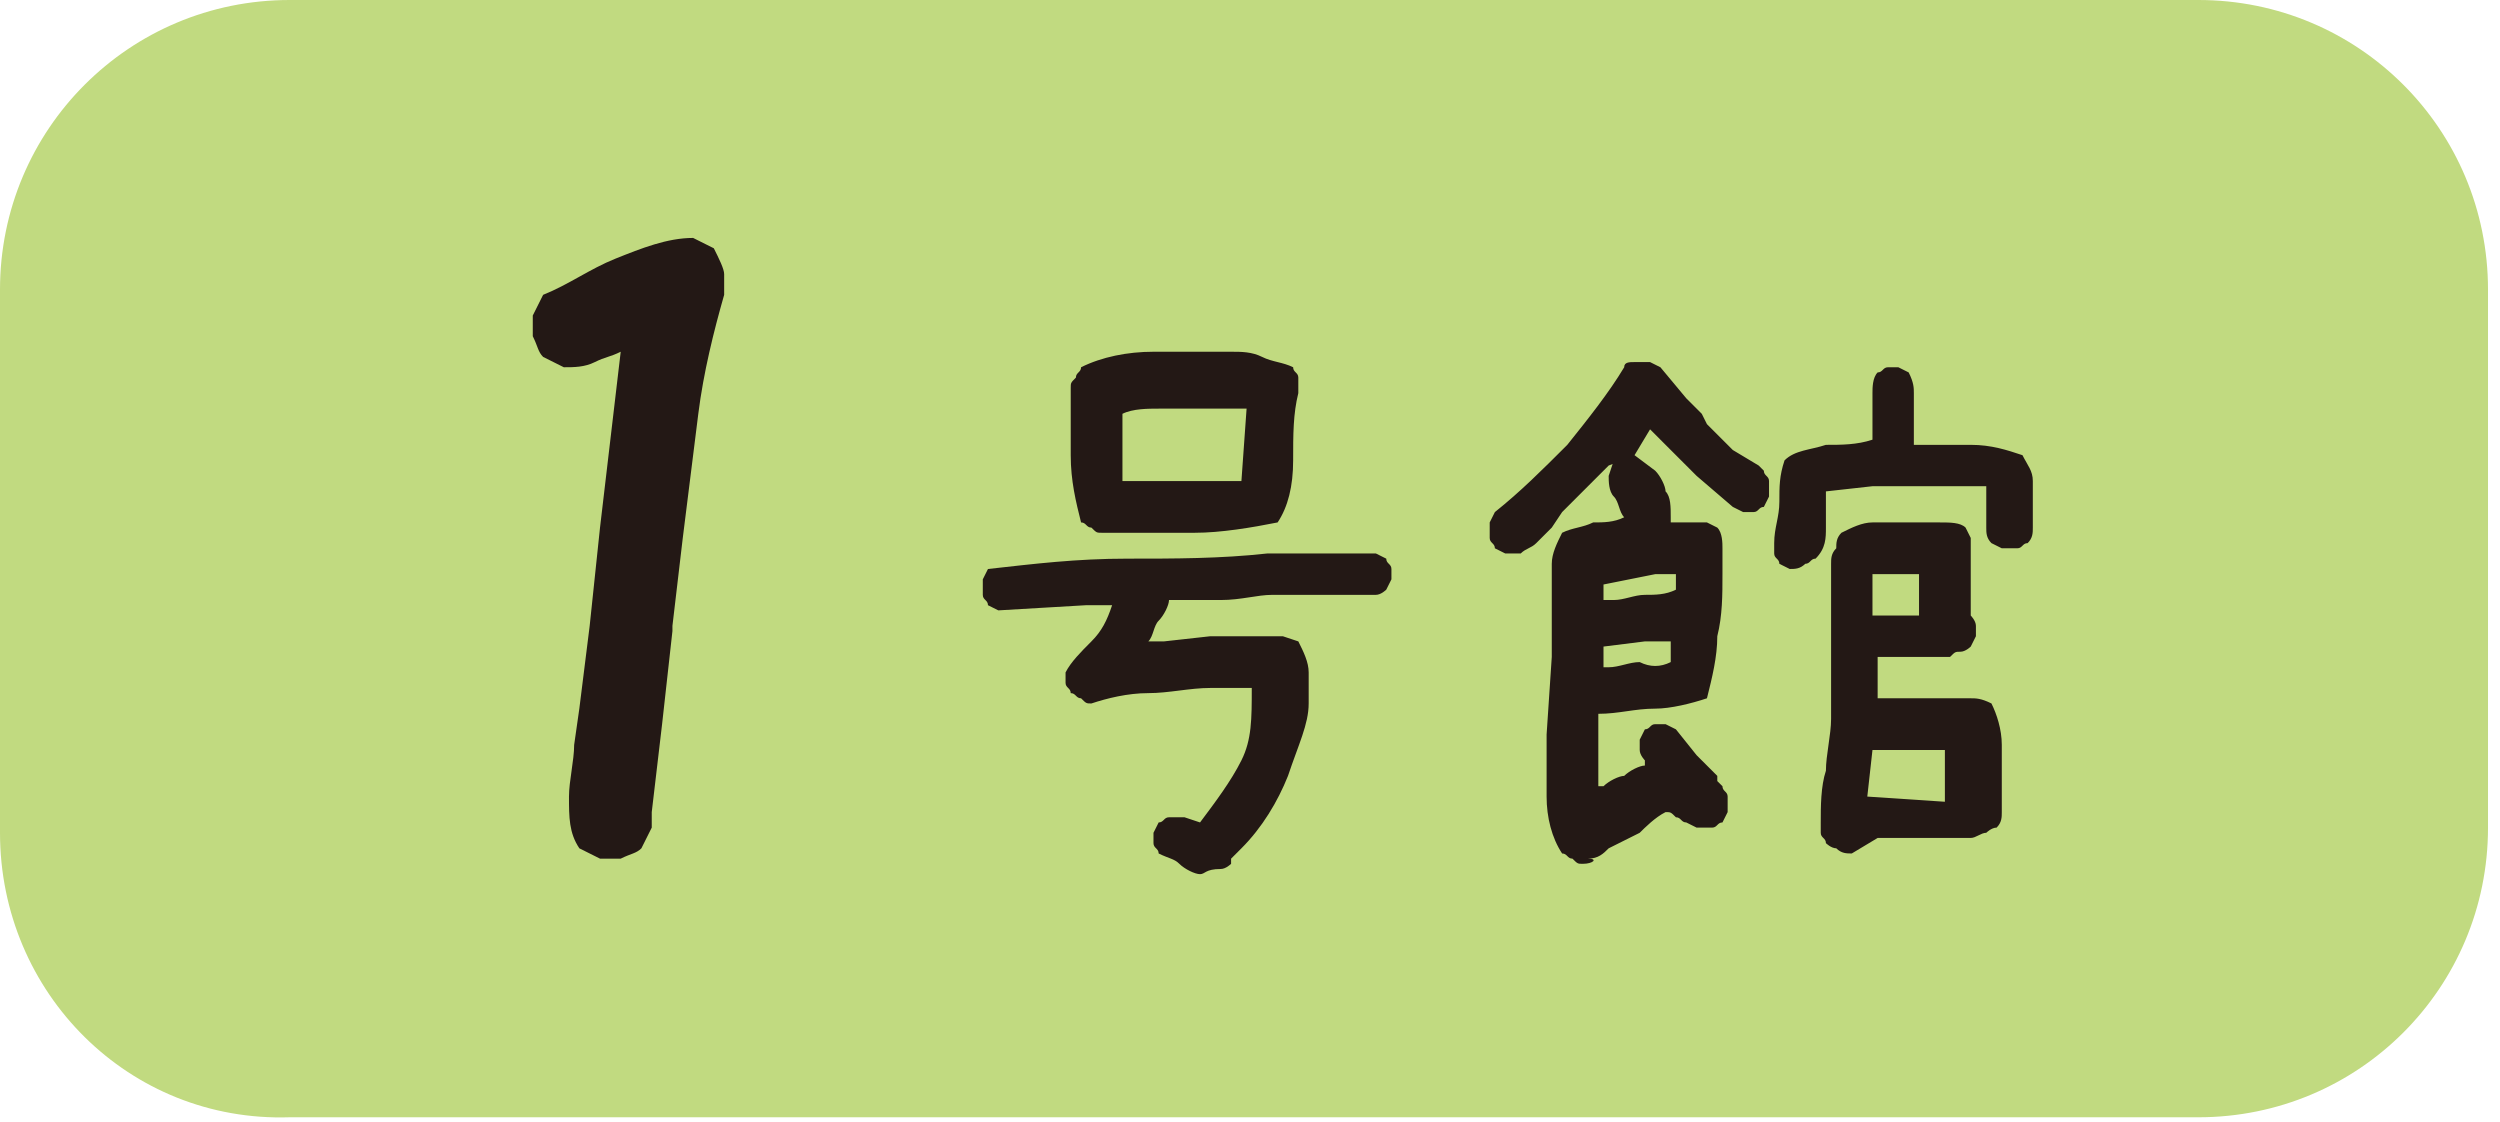 <?xml version="1.0" encoding="utf-8"?>
<!-- Generator: Adobe Illustrator 22.1.0, SVG Export Plug-In . SVG Version: 6.00 Build 0)  -->
<svg version="1.1" id="レイヤー_1" xmlns="http://www.w3.org/2000/svg" xmlns:xlink="http://www.w3.org/1999/xlink" x="0px"
	 y="0px" viewBox="0 0 48.2 21.7" style="enable-background:new 0 0 48.2 21.7;" xml:space="preserve" preserveAspectRatio="xMinYMid" width="49" height="22">
<style type="text/css">
	.st0{fill:#C1DA80;}
	.st1{fill:#231815;}
</style>
<g>
	<g>
		<path class="st0" d="M0,16.1V5.6C0,2.5,2.5,0,5.6,0h36.9c3.1,0,5.6,2.5,5.6,5.6v10.4c0,3.1-2.5,5.6-5.6,5.6H5.6
			C2.5,21.7,0,19.2,0,16.1z"/>
		<g>
			<path class="st1" d="M11.6,16.6l-0.4-0.2C11,16.1,11,15.8,11,15.4c0-0.3,0.1-0.7,0.1-1l0.1-0.7l0.2-1.6l0,0l0.2-1.9L12,6.8H12
				c-0.2,0.1-0.3,0.1-0.5,0.2c-0.2,0.1-0.4,0.1-0.6,0.1l-0.4-0.2c-0.1-0.1-0.1-0.2-0.2-0.4c0-0.1,0-0.2,0-0.4l0.2-0.4
				c0.5-0.2,0.9-0.5,1.4-0.7c0.5-0.2,1-0.4,1.5-0.4l0.4,0.2C13.9,5,14,5.2,14,5.3c0,0.1,0,0.2,0,0.4c-0.2,0.7-0.4,1.5-0.5,2.3
				c-0.1,0.8-0.2,1.6-0.3,2.4L13,12.1l0,0.1l-0.2,1.8l-0.2,1.7V16l-0.2,0.4c-0.1,0.1-0.2,0.1-0.4,0.2C11.9,16.6,11.7,16.6,11.6,16.6
				z"/>
		</g>
	</g>
	<g>
		<path class="st1" d="M23.2,16.9c-0.1,0-0.3-0.1-0.4-0.2c-0.1-0.1-0.2-0.1-0.4-0.2c0-0.1-0.1-0.1-0.1-0.2c0-0.1,0-0.1,0-0.2
			l0.1-0.2c0.1,0,0.1-0.1,0.2-0.1c0.1,0,0.2,0,0.3,0l0.3,0.1v0h0c0.3-0.4,0.6-0.8,0.8-1.2c0.2-0.4,0.2-0.8,0.2-1.4l-0.8,0
			c-0.4,0-0.8,0.1-1.2,0.1c-0.4,0-0.8,0.1-1.1,0.2c-0.1,0-0.1,0-0.2-0.1c-0.1,0-0.1-0.1-0.2-0.1c0-0.1-0.1-0.1-0.1-0.2
			c0-0.1,0-0.2,0-0.2c0.1-0.2,0.3-0.4,0.5-0.6c0.2-0.2,0.3-0.4,0.4-0.7l-0.5,0l-1.7,0.1l-0.2-0.1c0-0.1-0.1-0.1-0.1-0.2
			c0-0.1,0-0.2,0-0.3l0.1-0.2c0.9-0.1,1.7-0.2,2.7-0.2c0.9,0,1.8,0,2.7-0.1l2.1,0l0.2,0.1c0,0.1,0.1,0.1,0.1,0.2c0,0.1,0,0.1,0,0.2
			l-0.1,0.2c0,0-0.1,0.1-0.2,0.1c-0.1,0-0.1,0-0.2,0l-1.8,0c-0.3,0-0.6,0.1-1,0.1c-0.3,0-0.7,0-1,0c0,0.1-0.1,0.3-0.2,0.4
			c-0.1,0.1-0.1,0.3-0.2,0.4h0.3l0.9-0.1l1.4,0l0.3,0.1c0.1,0.2,0.2,0.4,0.2,0.6c0,0.2,0,0.4,0,0.6c0,0.4-0.2,0.8-0.4,1.4
			c-0.2,0.5-0.5,1-0.9,1.4l-0.1,0.1l-0.1,0.1h0v0l0,0l0,0.1c0,0-0.1,0.1-0.2,0.1C23.3,16.8,23.3,16.9,23.2,16.9z M21.3,10.3
			c-0.1,0-0.1,0-0.2-0.1c-0.1,0-0.1-0.1-0.2-0.1c-0.1-0.4-0.2-0.8-0.2-1.3c0-0.5,0-0.9,0-1.3c0-0.1,0-0.1,0.1-0.2
			c0-0.1,0.1-0.1,0.1-0.2c0.4-0.2,0.9-0.3,1.4-0.3c0.5,0,1,0,1.5,0c0.2,0,0.4,0,0.6,0.1C24.6,7,24.8,7,25,7.1c0,0.1,0.1,0.1,0.1,0.2
			c0,0.1,0,0.2,0,0.3C25,8,25,8.4,25,8.9c0,0.5-0.1,0.9-0.3,1.2c-0.5,0.1-1.1,0.2-1.6,0.2C22.4,10.3,21.9,10.3,21.3,10.3z M24,9.3
			l0.1-1.4l-1,0c-0.2,0-0.5,0-0.7,0c-0.2,0-0.5,0-0.7,0.1V8l0,1.3h0.1L24,9.3z"/>
		<path class="st1" d="M29.1,10.7l-0.2-0.1c0-0.1-0.1-0.1-0.1-0.2c0-0.1,0-0.2,0-0.3l0.1-0.2c0.5-0.4,0.9-0.8,1.4-1.3
			c0.4-0.5,0.8-1,1.1-1.5C31.4,7,31.5,7,31.6,7c0.1,0,0.2,0,0.3,0l0.2,0.1l0.5,0.6l0.1,0.1L32.9,8L33,8.2l0.2,0.2l0.1,0.1l0.2,0.2
			L34,9l0.1,0.1c0,0.1,0.1,0.1,0.1,0.2c0,0.1,0,0.2,0,0.3l-0.1,0.2c-0.1,0-0.1,0.1-0.2,0.1c-0.1,0-0.1,0-0.2,0l-0.2-0.1v0h0
			l-0.7-0.6l-0.2-0.2l-0.5-0.5l-0.2-0.2l-0.3,0.5L31.1,9l-0.7,0.7l-0.2,0.2L30,10.2l-0.2,0.2l-0.1,0.1v0c-0.1,0.1-0.2,0.1-0.3,0.2
			C29.3,10.7,29.2,10.7,29.1,10.7z M30.6,16.7c-0.1,0-0.1,0-0.2-0.1c-0.1,0-0.1-0.1-0.2-0.1c-0.2-0.3-0.3-0.7-0.3-1.1
			c0-0.4,0-0.8,0-1.2l0.1-1.5l0-1.1c0-0.2,0-0.4,0-0.7c0-0.2,0.1-0.4,0.2-0.6c0.2-0.1,0.4-0.1,0.6-0.2c0.2,0,0.4,0,0.6-0.1v0
			c-0.1-0.1-0.1-0.3-0.2-0.4c-0.1-0.1-0.1-0.3-0.1-0.4l0.1-0.3c0.1,0,0.1-0.1,0.2-0.1c0.1,0,0.1,0,0.2,0L32,9.1
			c0.1,0.1,0.2,0.3,0.2,0.4c0.1,0.1,0.1,0.3,0.1,0.5l0,0.1l0.4,0l0.3,0l0.2,0.1c0.1,0.1,0.1,0.3,0.1,0.4c0,0.2,0,0.3,0,0.5
			c0,0.4,0,0.8-0.1,1.2c0,0.4-0.1,0.8-0.2,1.2c-0.3,0.1-0.7,0.2-1,0.2c-0.4,0-0.7,0.1-1.1,0.1l0,0.8l0,0.6H31
			c0.1-0.1,0.3-0.2,0.4-0.2c0.1-0.1,0.3-0.2,0.4-0.2l0-0.1c0,0-0.1-0.1-0.1-0.2c0-0.1,0-0.1,0-0.2l0.1-0.2c0.1,0,0.1-0.1,0.2-0.1
			c0.1,0,0.2,0,0.2,0l0.2,0.1l0.4,0.5l0.4,0.4v0.1l0.1,0.1c0,0.1,0.1,0.1,0.1,0.2c0,0.1,0,0.2,0,0.3l-0.1,0.2
			c-0.1,0-0.1,0.1-0.2,0.1c-0.1,0-0.2,0-0.3,0l-0.2-0.1v0c-0.1,0-0.1-0.1-0.2-0.1c-0.1-0.1-0.1-0.1-0.2-0.1
			c-0.2,0.1-0.4,0.3-0.5,0.4c-0.2,0.1-0.4,0.2-0.6,0.3v0c-0.1,0.1-0.2,0.2-0.4,0.2C30.9,16.6,30.8,16.7,30.6,16.7z M32.3,12.8
			L32.3,12.8l0-0.4h-0.5L31,12.5l0,0.4h0.1c0.2,0,0.4-0.1,0.6-0.1C31.9,12.9,32.1,12.9,32.3,12.8z M32.4,11.4l0-0.3l-0.4,0l-1,0.2
			l0,0.3h0.2c0.2,0,0.4-0.1,0.6-0.1C32,11.5,32.2,11.5,32.4,11.4z M34.6,11l-0.2-0.1c0-0.1-0.1-0.1-0.1-0.2c0-0.1,0-0.1,0-0.2
			c0-0.3,0.1-0.5,0.1-0.8c0-0.3,0-0.5,0.1-0.8c0.2-0.2,0.5-0.2,0.8-0.3c0.3,0,0.6,0,0.9-0.1l0-0.1l0-0.4c0-0.1,0-0.3,0-0.4
			c0-0.1,0-0.3,0.1-0.4c0.1,0,0.1-0.1,0.2-0.1c0.1,0,0.1,0,0.2,0l0.2,0.1C37,7.4,37,7.5,37,7.6c0,0.1,0,0.3,0,0.4l0,0.6
			c0.4,0,0.8,0,1.1,0c0.4,0,0.7,0.1,1,0.2c0.1,0.2,0.2,0.3,0.2,0.5s0,0.4,0,0.6c0,0.1,0,0.2,0,0.3c0,0.1,0,0.2-0.1,0.3
			c-0.1,0-0.1,0.1-0.2,0.1c-0.1,0-0.2,0-0.3,0l-0.2-0.1c-0.1-0.1-0.1-0.2-0.1-0.3c0-0.1,0-0.2,0-0.3l0-0.5l-0.5,0l-1.3,0l-0.4,0
			l-0.9,0.1c0,0.2,0,0.4,0,0.7c0,0.2,0,0.4-0.2,0.6c-0.1,0-0.1,0.1-0.2,0.1C34.8,11,34.7,11,34.6,11z M35.8,16.5
			c-0.1,0-0.2,0-0.3-0.1c-0.1,0-0.2-0.1-0.2-0.1c0-0.1-0.1-0.1-0.1-0.2c0-0.1,0-0.2,0-0.2c0-0.3,0-0.7,0.1-1c0-0.3,0.1-0.7,0.1-1
			l0-1l0-1l0-1c0-0.1,0-0.2,0.1-0.3c0-0.1,0-0.2,0.1-0.3c0.2-0.1,0.4-0.2,0.6-0.2c0.2,0,0.5,0,0.7,0c0.2,0,0.4,0,0.6,0
			c0.2,0,0.4,0,0.5,0.1l0.1,0.2l0,1.2l0,0.3c0,0,0.1,0.1,0.1,0.2c0,0.1,0,0.1,0,0.2l-0.1,0.2c0,0-0.1,0.1-0.2,0.1
			c-0.1,0-0.1,0-0.2,0.1l-1.3,0l-0.1,0v0.8l1.4,0c0.1,0,0.2,0,0.4,0c0.1,0,0.2,0,0.4,0.1c0.1,0.2,0.2,0.5,0.2,0.8c0,0.3,0,0.6,0,0.9
			c0,0.1,0,0.3,0,0.4c0,0.1,0,0.2-0.1,0.3c-0.1,0-0.2,0.1-0.2,0.1c-0.1,0-0.2,0.1-0.3,0.1l-1.8,0L35.8,16.5z M37.6,15.5L37.6,15.5
			l0-0.9l0-0.1l-1.4,0l-0.1,0.9L37.6,15.5z M37.1,11.9L37.1,11.9c0-0.2,0-0.3,0-0.4c0-0.1,0-0.3,0-0.4l-0.9,0l0,0.8L37.1,11.9z"/>
	</g>
</g>
</svg>
